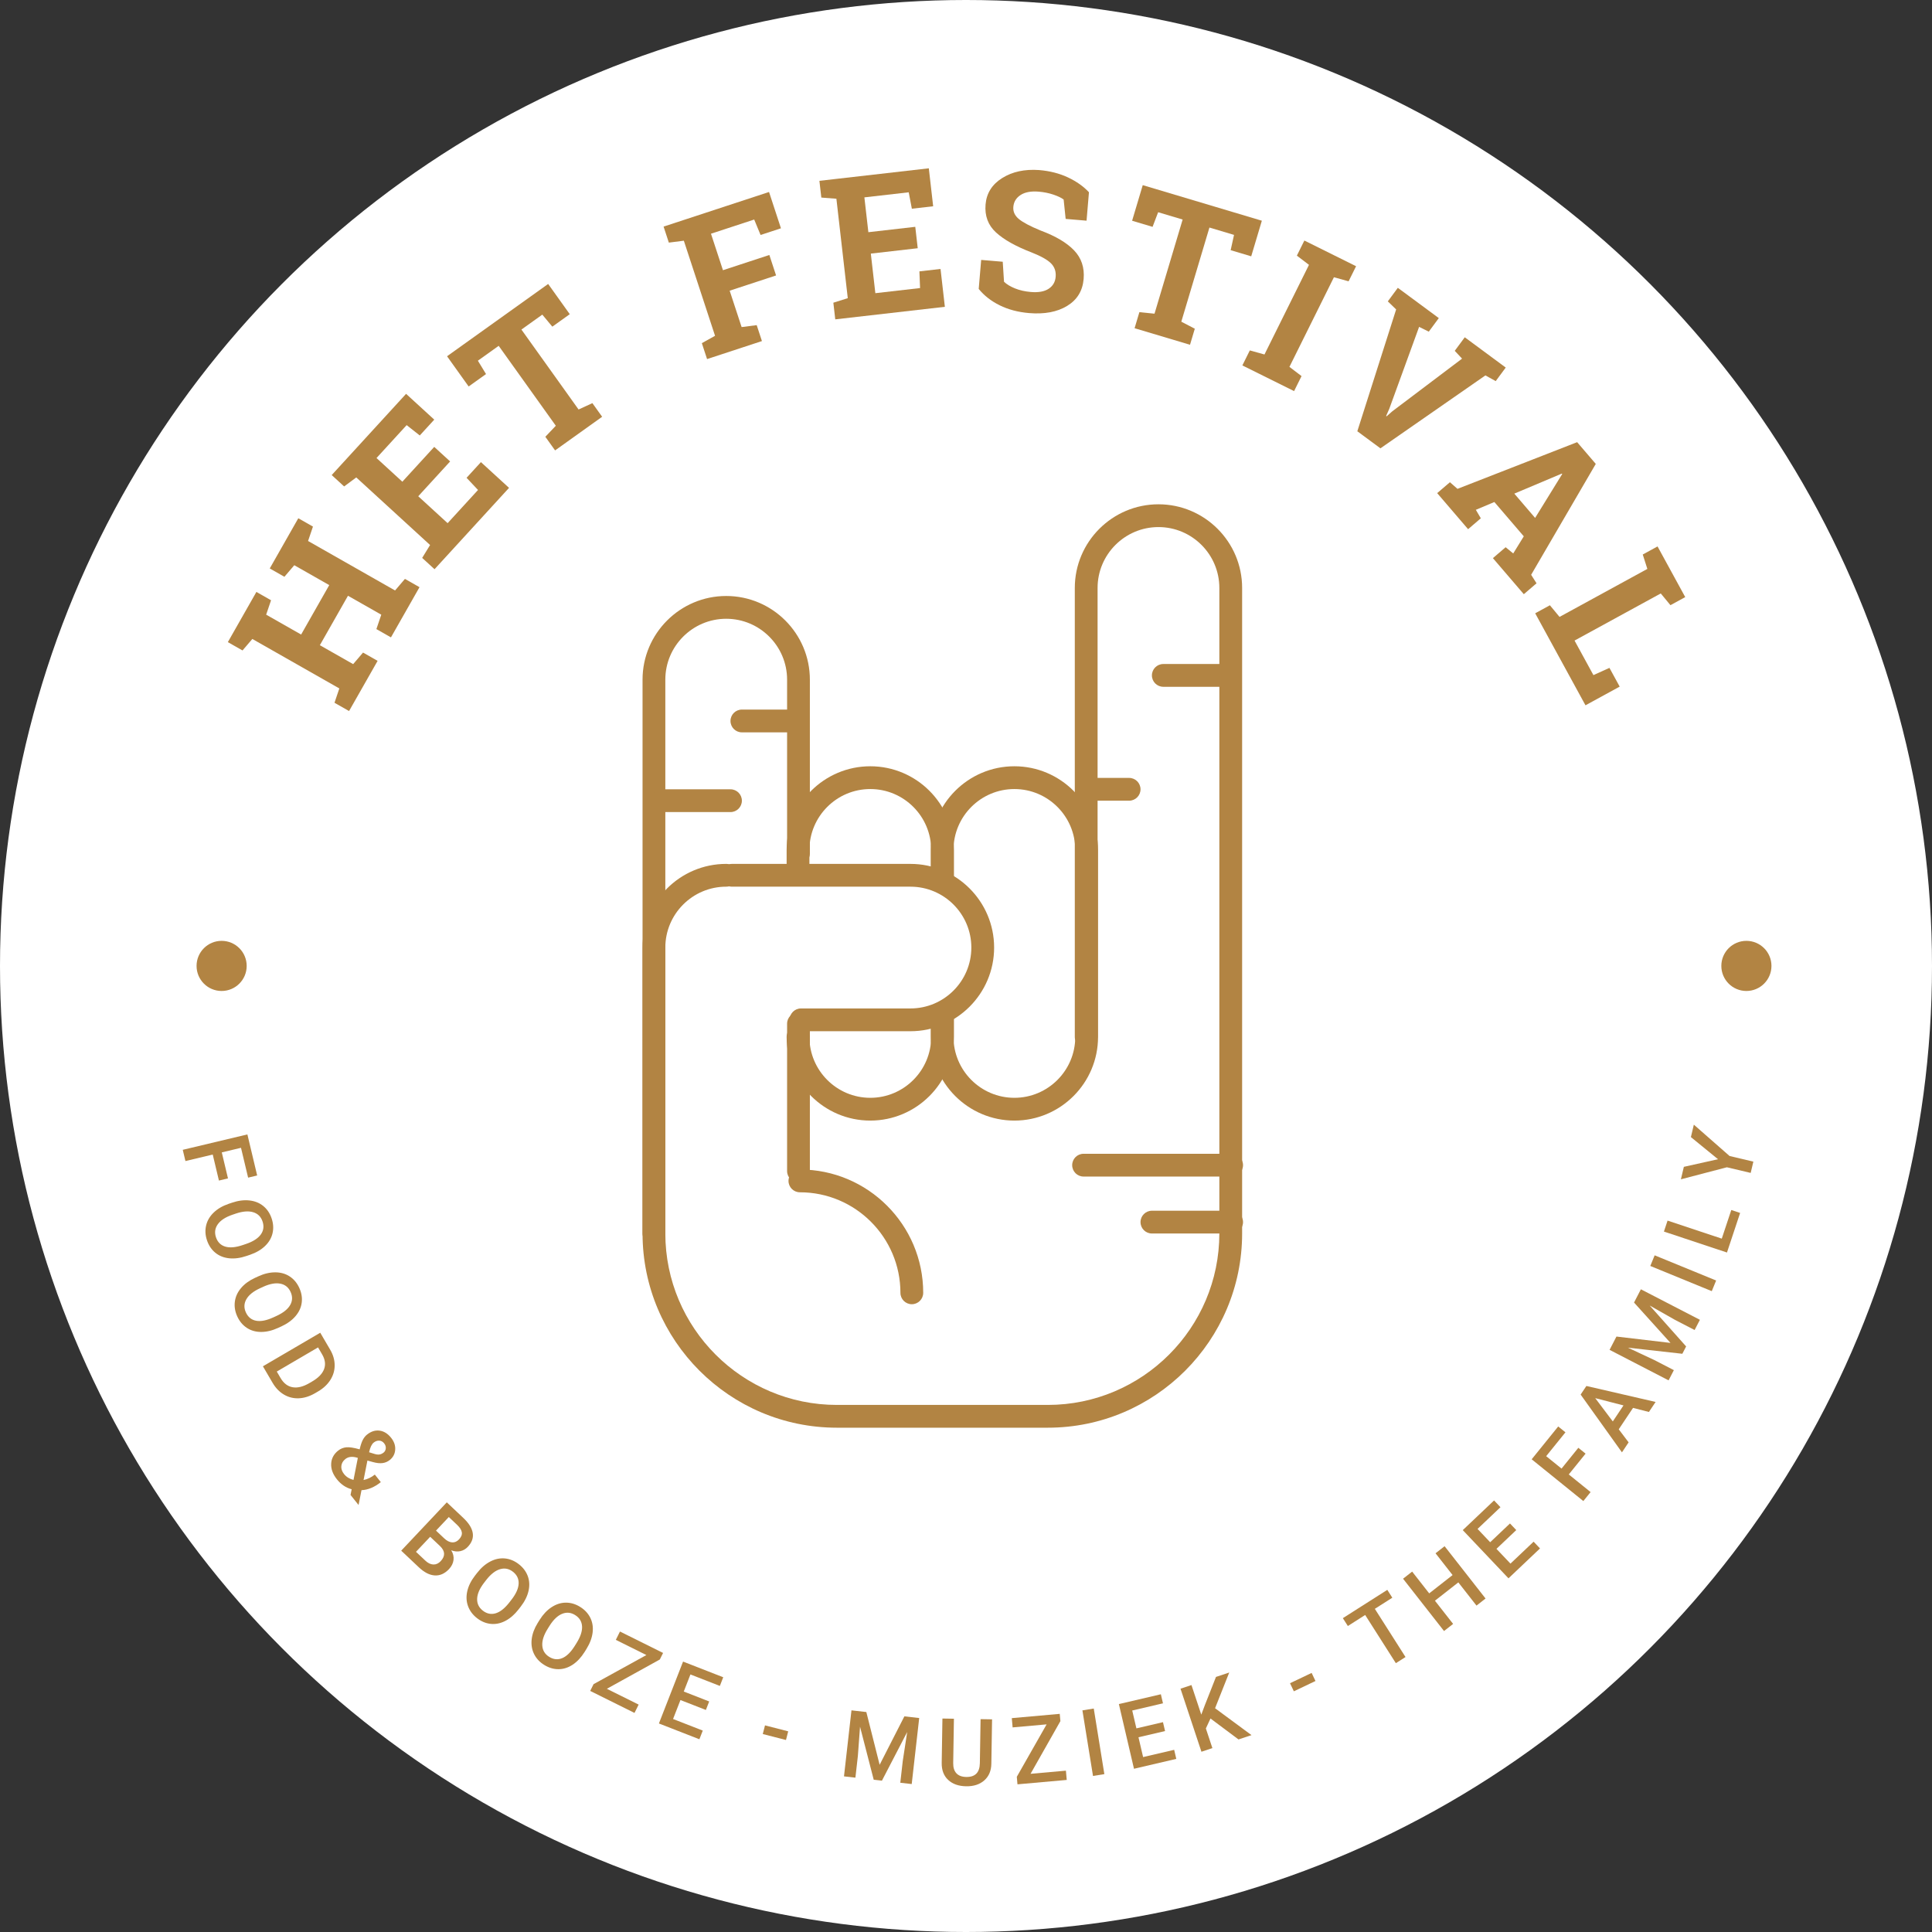 <?xml version="1.0" encoding="utf-8"?>
<!-- Generator: Adobe Illustrator 19.2.1, SVG Export Plug-In . SVG Version: 6.00 Build 0)  -->
<svg version="1.1" id="XMLID_1_" xmlns="http://www.w3.org/2000/svg" xmlns:xlink="http://www.w3.org/1999/xlink" x="0px" y="0px"
	 viewBox="0 0 1618.072 1618.071" enable-background="new 0 0 1618.072 1618.071" xml:space="preserve">
<rect x="0" y="0" width="1618.072" height="1618.071" fill="#333333" stroke="none"/>
<g id="festival_x5F_orange">
	<g>
		<circle fill="#FFFFFF" cx="809.036" cy="809.036" r="809.036"/>
		<g>
			<g>
				<path fill="#B28443" d="M203.102,544.76l-12.271-6.979l23.91-42.039l12.27,6.979l-4.094,12.065L252.198,531.44
					l23.553-41.411l-29.281-16.653l-8.276,9.686l-12.271-6.979l6.186-10.876l11.538-20.288l6.186-10.876
					l12.271,6.979l-4.094,12.065l72.853,41.435l8.277-9.687l12.2,6.939l-23.909,42.039l-12.201-6.939l4.095-12.065
					l-27.887-15.86l-23.552,41.411l27.886,15.86l8.277-9.686l12.2,6.939l-23.909,42.039l-12.2-6.939
					l4.054-11.996l-72.853-41.435L203.102,544.76z"/>
				<path fill="#B28443" d="M376.987,386.463l-26.703,29.161l24.606,22.532l25.457-27.8l-9.588-10.193l12.024-13.131
					l23.542,21.558l-62.398,68.14l-10.352-9.479l6.621-10.793l-61.812-56.602l-10.17,7.543l-10.41-9.533
					l8.396-9.168l53.894-58.854l23.601,21.612l-12.133,13.249l-10.996-8.656l-25.24,27.564l21.648,19.824
					l26.703-29.161L376.987,386.463z"/>
				<path fill="#B28443" d="M459.087,237.819l18.099,25.314l-14.614,10.449l-8.386-10.075l-17.485,12.501l47.858,66.939
					l11.577-5.319l8.163,11.418l-39.407,28.174l-8.163-11.418l8.779-9.234l-47.858-66.939l-17.42,12.454
					l6.82,11.194l-14.55,10.402l-18.098-25.314L459.087,237.819z"/>
				<path fill="#B28443" d="M587.8,287.396l11.062-6.163l-26.136-79.632l-12.562,1.59l-4.402-13.412l88.319-28.987
					l9.979,30.405l-17.069,5.602l-5.343-12.934l-36.196,11.88l10.029,30.558l38.863-12.755l5.627,17.146
					l-38.863,12.755l10.004,30.481l12.638-1.616l4.377,13.336l-45.95,15.081L587.8,287.396z"/>
				<path fill="#B28443" d="M768.608,207.897l-39.283,4.495l3.793,33.148l37.451-4.285l-0.551-13.983l17.689-2.024
					l3.629,31.713l-91.795,10.503l-1.596-13.944l12.078-3.804l-9.528-83.268l-12.624-0.978l-1.605-14.024
					l12.351-1.413l79.284-9.072l3.638,31.794l-17.849,2.042l-2.623-13.747l-37.132,4.249l3.337,29.164l39.284-4.495
					L768.608,207.897z"/>
				<path fill="#B28443" d="M910,184.818l-17.502-1.48l-1.685-16.24c-1.917-1.45-4.779-2.819-8.587-4.107
					c-3.809-1.288-7.897-2.117-12.266-2.486c-6.394-0.541-11.449,0.387-15.166,2.782
					c-3.718,2.396-5.756,5.725-6.116,9.986c-0.334,3.943,1.217,7.335,4.652,10.173
					c3.435,2.839,9.51,6.05,18.222,9.63c12.537,4.656,21.875,10.195,28.013,16.616
					c6.138,6.422,8.803,14.401,7.996,23.938c-0.843,9.963-5.45,17.488-13.821,22.575
					c-8.373,5.087-19.005,7.085-31.898,5.995c-9.218-0.78-17.418-2.95-24.602-6.508
					c-7.185-3.558-13.036-8.131-17.554-13.719l2.055-24.295l18.061,1.528l1.078,16.752
					c2.182,2.116,5.231,3.971,9.148,5.562c3.916,1.593,8.352,2.598,13.307,3.017
					c6.394,0.541,11.365-0.352,14.916-2.682c3.55-2.328,5.511-5.677,5.881-10.046
					c0.378-4.476-0.903-8.206-3.843-11.191c-2.94-2.985-8.278-6.012-16.014-9.082
					c-13.462-5.163-23.504-10.788-30.124-16.875c-6.623-6.086-9.53-13.898-8.723-23.436
					c0.797-9.43,5.445-16.804,13.944-22.122c8.498-5.318,18.801-7.545,30.909-6.682
					c8.951,0.757,16.987,2.805,24.11,6.144c7.122,3.339,12.995,7.485,17.621,12.437L910,184.818z"/>
				<path fill="#B28443" d="M1056.814,184.853l-8.907,29.816l-17.214-5.143l2.819-12.801l-20.595-6.153l-23.555,78.845
					l11.3,5.887l-4.018,13.448l-46.415-13.866l4.018-13.448l12.677,1.276l23.554-78.845l-20.518-6.129
					l-4.664,12.251l-17.137-5.12l8.907-29.816L1056.814,184.853z"/>
				<path fill="#B28443" d="M1086.143,214.096l6.277-12.643l43.317,21.505l-6.277,12.644l-12.276-3.409l-37.27,75.069
					l10.137,7.719l-6.241,12.571l-43.317-21.506l6.241-12.571l12.276,3.409l37.27-75.069L1086.143,214.096z"/>
				<path fill="#B28443" d="M1196.628,277.768l-8.113-4.001l-24.972,68.607l-2.651,6.018l0.387,0.286l4.814-4.221
					l58.413-44.093l-6.142-6.533l8.39-11.352l34.315,25.358l-8.39,11.352l-8.632-4.783l-87.921,61.081
					l-19.35-14.3l32.514-102.026l-6.977-6.752l8.389-11.352l34.315,25.358L1196.628,277.768z"/>
				<path fill="#B28443" d="M1214.323,403.868l6.342,5.55l100.217-39.097l15.604,18.208l-54.131,92.87l4.515,7.116
					l-10.657,9.133l-25.887-30.205l10.656-9.134l6.368,5.211l8.839-14.336l-24.635-28.744l-15.52,6.541l4.175,7.09
					l-10.656,9.133l-25.888-30.205L1214.323,403.868z M1268.249,413.422l17.432,20.339l22.681-36.761l-0.312-0.366
					L1268.249,413.422z"/>
				<path fill="#B28443" d="M1285.742,513.641l12.315-6.731l8.073,9.754l73.544-40.195l-3.851-12.062l12.387-6.77
					l5.962,10.909l11.231,20.55l6.001,10.979l-12.387,6.769l-8.111-9.825l-72.207,39.464l15.809,28.925l13.417-6.054
					l8.578,15.694l-28.644,15.655L1285.742,513.641z"/>
			</g>
		</g>
		<g>
			<path fill="#B28443" d="M183.355,988.73l-5.189-21.785l-22.863,5.446l-2.24-9.405l54.127-12.893l8.191,34.387
				l-7.584,1.807l-5.951-24.982l-16.097,3.834l5.189,21.785L183.355,988.73z"/>
			<path fill="#B28443" d="M206.46,1051.891c-5.163,1.754-9.995,2.4-14.497,1.94
				c-4.503-0.462-8.36-1.996-11.573-4.604c-3.214-2.608-5.555-6.071-7.021-10.388
				c-1.451-4.269-1.701-8.43-0.749-12.479c0.95-4.05,3.047-7.641,6.288-10.774
				c3.239-3.133,7.377-5.568,12.41-7.305l2.968-1.008c5.138-1.746,9.981-2.377,14.533-1.891
				c4.55,0.485,8.433,2.031,11.646,4.639c3.213,2.608,5.55,6.059,7.009,10.352
				c1.459,4.293,1.721,8.449,0.785,12.467s-3.031,7.589-6.288,10.714c-3.257,3.124-7.45,5.572-12.58,7.342
				L206.46,1051.891z M206.098,1041.802c5.838-1.983,9.938-4.607,12.3-7.872
				c2.361-3.265,2.853-6.923,1.477-10.976c-1.345-3.957-3.945-6.523-7.803-7.701
				c-3.858-1.178-8.63-0.828-14.315,1.05l-3.04,1.033c-5.789,1.967-9.881,4.615-12.274,7.945
				c-2.394,3.329-2.91,6.996-1.549,11c1.377,4.053,3.979,6.646,7.81,7.78c3.829,1.134,8.711,0.692,14.645-1.324
				L206.098,1041.802z"/>
			<path fill="#B28443" d="M232.962,1112.109c-4.956,2.272-9.697,3.409-14.223,3.41s-8.521-1.131-11.983-3.397
				s-6.146-5.471-8.046-9.617c-1.879-4.099-2.553-8.211-2.021-12.337s2.251-7.913,5.154-11.36
				c2.903-3.448,6.769-6.293,11.6-8.535l2.849-1.306c4.933-2.262,9.688-3.384,14.264-3.366
				c4.576,0.018,8.597,1.159,12.06,3.425c3.463,2.265,6.141,5.46,8.03,9.582
				c1.891,4.122,2.575,8.229,2.056,12.322c-0.52,4.092-2.24,7.859-5.161,11.3
				c-2.921,3.441-6.842,6.304-11.764,8.589L232.962,1112.109z M231.572,1102.11c5.604-2.57,9.415-5.599,11.431-9.088
				s2.132-7.178,0.348-11.069c-1.741-3.798-4.592-6.086-8.549-6.864c-3.959-0.778-8.67,0.058-14.133,2.507
				l-2.918,1.338c-5.558,2.548-9.357,5.601-11.398,9.157c-2.041,3.556-2.18,7.256-0.417,11.101
				c1.784,3.891,4.638,6.204,8.563,6.941c3.925,0.737,8.736-0.201,14.434-2.813L231.572,1102.11z"/>
			<path fill="#B28443" d="M220.196,1144.29l48.02-28.106l8.301,14.182c2.483,4.243,3.741,8.562,3.774,12.956
				c0.033,4.394-1.16,8.509-3.578,12.346c-2.419,3.836-5.871,7.067-10.356,9.692l-2.407,1.409
				c-4.552,2.664-9.085,4.099-13.598,4.306c-4.515,0.206-8.688-0.82-12.519-3.079s-7.015-5.555-9.55-9.886
				L220.196,1144.29z M266.372,1128.466l-34.565,20.23l3.186,5.442c2.561,4.375,5.893,6.935,9.996,7.677
				c4.103,0.743,8.723-0.361,13.862-3.31l2.666-1.56c5.201-3.044,8.51-6.502,9.929-10.372
				c1.417-3.871,0.865-7.961-1.657-12.27L266.372,1128.466z"/>
			<path fill="#B28443" d="M283.198,1214.91c2.013-1.604,4.296-2.529,6.854-2.775
				c2.557-0.247,6.276,0.323,11.161,1.708c0.781-3.393,1.653-6.019,2.615-7.877
				c0.962-1.859,2.141-3.344,3.535-4.456c3.406-2.715,6.926-3.828,10.56-3.336
				c3.633,0.492,6.848,2.49,9.643,5.997c2.525,3.167,3.662,6.504,3.412,10.011c-0.252,3.507-1.751,6.356-4.5,8.548
				c-1.813,1.445-3.847,2.317-6.101,2.616c-2.255,0.298-4.974,0.005-8.154-0.879l-4.51-1.243l-3.228,16.305
				c3.359-0.69,6.503-2.203,9.432-4.537l5.026,6.305c-5.359,4.272-10.752,6.519-16.18,6.74l-2.462,12.422
				l-6.718-8.427l0.945-4.761c-4.809-1.25-8.928-4.026-12.357-8.329c-3.431-4.303-5.034-8.653-4.81-13.052
				S279.533,1217.832,283.198,1214.91z M288.136,1234.53c1.953,2.45,4.596,4.09,7.929,4.919l3.631-18.436
				l-1.397-0.402c-3.719-0.945-6.743-0.489-9.073,1.369c-2.013,1.604-3.13,3.553-3.353,5.849
				C285.651,1230.125,286.405,1232.359,288.136,1234.53z M312.973,1208.181c-1.674,1.334-2.958,4.036-3.852,8.104
				l4.915,1.507l1.485,0.331c2.08,0.362,3.978-0.14,5.69-1.506c1.136-0.905,1.766-2.108,1.89-3.607
				c0.124-1.5-0.339-2.907-1.387-4.222c-1.128-1.415-2.503-2.159-4.126-2.233
				C315.966,1206.48,314.428,1207.022,312.973,1208.181z"/>
			<path fill="#B28443" d="M336.02,1298.702l38.181-40.474l13.871,13.085c4.577,4.318,7.196,8.522,7.856,12.612
				s-0.724,7.952-4.149,11.584c-1.749,1.853-3.822,3.049-6.222,3.587c-2.399,0.539-4.947,0.307-7.644-0.696
				c1.627,2.656,2.265,5.368,1.913,8.135s-1.612,5.301-3.779,7.599c-3.584,3.799-7.557,5.568-11.916,5.308
				c-4.36-0.26-8.81-2.532-13.351-6.815L336.02,1298.702z M360.282,1287.073l-11.879,12.593l7.811,7.369
				c2.206,2.08,4.442,3.162,6.711,3.245c2.269,0.083,4.317-0.845,6.144-2.782
				c3.95-4.188,3.819-8.356-0.393-12.504L360.282,1287.073z M365.159,1281.903l6.894,6.503
				c2.187,2.063,4.363,3.18,6.531,3.351c2.167,0.171,4.108-0.651,5.821-2.468c1.889-2.002,2.682-3.984,2.382-5.949
				c-0.301-1.964-1.656-4.083-4.065-6.356l-6.838-6.451L365.159,1281.903z"/>
			<path fill="#B28443" d="M434.321,1347.866c-3.338,4.311-7.012,7.516-11.021,9.615s-8.074,2.948-12.192,2.545
				c-4.119-0.402-7.981-2-11.588-4.791c-3.565-2.761-6.068-6.093-7.509-9.996
				c-1.441-3.902-1.675-8.054-0.699-12.455c0.974-4.4,3.081-8.713,6.321-12.94l1.919-2.478
				c3.322-4.291,7.014-7.489,11.078-9.595c4.062-2.106,8.154-2.958,12.273-2.555
				c4.118,0.402,7.971,1.991,11.557,4.768c3.585,2.776,6.097,6.098,7.533,9.965
				c1.435,3.867,1.658,8.002,0.665,12.405c-0.992,4.403-3.14,8.757-6.441,13.064L434.321,1347.866z M428.455,1339.65
				c3.774-4.875,5.746-9.325,5.915-13.351s-1.44-7.349-4.823-9.969c-3.304-2.558-6.89-3.264-10.757-2.118
				c-3.868,1.146-7.654,4.07-11.36,8.773l-1.965,2.539c-3.743,4.835-5.695,9.3-5.854,13.398
				c-0.16,4.098,1.432,7.44,4.776,10.03c3.384,2.62,6.985,3.347,10.806,2.18
				c3.818-1.167,7.647-4.228,11.484-9.184L428.455,1339.65z"/>
			<path fill="#B28443" d="M489.611,1383.516c-2.885,4.627-6.216,8.187-9.992,10.681
				c-3.777,2.494-7.734,3.75-11.873,3.767s-8.143-1.182-12.012-3.594c-3.827-2.386-6.654-5.447-8.482-9.184
				c-1.829-3.737-2.481-7.844-1.956-12.321c0.523-4.477,2.184-8.98,4.979-13.513l1.657-2.659
				c2.871-4.605,6.221-8.161,10.051-10.667c3.829-2.506,7.812-3.768,11.952-3.784
				c4.138-0.017,8.132,1.174,11.979,3.574c3.849,2.399,6.683,5.449,8.503,9.151
				c1.82,3.702,2.459,7.793,1.917,12.274c-0.541,4.481-2.237,9.03-5.086,13.648L489.611,1383.516z M482.943,1375.936
				c3.262-5.231,4.772-9.858,4.533-13.881c-0.239-4.022-2.175-7.165-5.807-9.43
				c-3.546-2.211-7.186-2.55-10.916-1.019c-3.732,1.531-7.204,4.824-10.414,9.877l-1.698,2.724
				c-3.235,5.189-4.726,9.829-4.469,13.921c0.255,4.092,2.178,7.257,5.767,9.495
				c3.632,2.265,7.288,2.623,10.971,1.076c3.682-1.547,7.181-4.981,10.496-10.299L482.943,1375.936z"/>
			<path fill="#B28443" d="M508.244,1414.387l26.627,13.229l-3.469,6.982l-37.099-18.432l2.815-5.668l44.243-24.377
				l-25.6-12.719l3.469-6.981l36.106,17.939l-2.721,5.476L508.244,1414.387z"/>
			<path fill="#B28443" d="M591.175,1432.111l-21.289-8.308l-6.196,15.878l24.886,9.711l-2.834,7.262l-33.893-13.225
				l20.227-51.834l33.643,13.128l-2.834,7.263l-24.636-9.614l-5.585,14.312l21.289,8.308L591.175,1432.111z"/>
			<path fill="#B28443" d="M658.264,1457.27l-19.431-4.998l1.865-7.254l19.431,4.997L658.264,1457.27z"/>
			<path fill="#B28443" d="M725.563,1433.852l11.146,44.185l20.713-40.574l12.416,1.407l-6.265,55.288l-9.569-1.085
				l2.065-18.227l3.712-24.27l-21.156,40.754l-6.873-0.779l-11.466-44.413l-1.81,24.448l-2.065,18.227
				l-9.568-1.085l6.266-55.287L725.563,1433.852z"/>
			<path fill="#B28443" d="M830.864,1439.964l-0.603,37.178c-0.096,5.91-2.063,10.56-5.902,13.95
				c-3.839,3.391-8.904,5.035-15.196,4.933c-6.368-0.103-11.396-1.886-15.086-5.347s-5.485-8.21-5.388-14.248
				l0.603-37.14l9.629,0.156l-0.603,37.158c-0.06,3.713,0.836,6.564,2.689,8.554
				c1.853,1.989,4.614,3.013,8.282,3.072c7.438,0.121,11.221-3.736,11.348-11.569l0.598-36.853L830.864,1439.964z"/>
			<path fill="#B28443" d="M863.1,1485.591l29.614-2.642l0.692,7.765l-41.262,3.681l-0.562-6.305l24.974-43.909
				l-28.472,2.54l-0.693-7.765l40.158-3.583l0.543,6.09L863.1,1485.591z"/>
			<path fill="#B28443" d="M924.909,1485.851l-9.507,1.536l-8.871-54.93l9.507-1.535L924.909,1485.851z"/>
			<path fill="#B28443" d="M975.746,1449.78l-22.254,5.199l3.878,16.597l26.012-6.077l1.773,7.591l-35.427,8.276
				l-12.658-54.183l35.166-8.215l1.773,7.591l-25.751,6.016l3.495,14.96l22.253-5.199L975.746,1449.78z"/>
			<path fill="#B28443" d="M1013.803,1439.262l-3.878,8.334l5.465,16.466l-9.176,3.045l-17.527-52.809l9.176-3.045
				l8.223,24.772l2.995-7.96l9.312-23.625l11.099-3.684l-11.857,29.906l30.509,22.529l-10.881,3.611
				L1013.803,1439.262z"/>
			<path fill="#B28443" d="M1101.727,1407.857l-18.111,8.63l-3.223-6.762l18.112-8.63L1101.727,1407.857z"/>
			<path fill="#B28443" d="M1166.079,1338.103l-14.636,9.317l25.692,40.362l-8.092,5.151l-25.692-40.362l-14.507,9.234
				l-4.186-6.576l37.235-23.702L1166.079,1338.103z"/>
			<path fill="#B28443" d="M1244.169,1338.772l-7.583,5.937l-15.219-19.438l-19.588,15.337l15.219,19.438l-7.612,5.96
				l-34.303-43.81l7.613-5.96l14.276,18.234l19.588-15.337l-14.276-18.234l7.582-5.937L1244.169,1338.772z"/>
			<path fill="#B28443" d="M1269.883,1281.457l-16.582,15.725l11.729,12.367l19.382-18.381l5.365,5.657l-26.398,25.034
				l-38.288-40.373l26.204-24.85l5.364,5.657l-19.189,18.197l10.571,11.147l16.582-15.726L1269.883,1281.457z"/>
			<path fill="#B28443" d="M1327.941,1217.442l-14.077,17.416l18.278,14.774l-6.078,7.519l-43.273-34.978l22.222-27.491
				l6.062,4.901l-16.144,19.972l12.869,10.402l14.077-17.416L1327.941,1217.442z"/>
			<path fill="#B28443" d="M1367.686,1179.126l-11.969,17.925l8.271,10.944l-5.581,8.358l-34.603-48.377l4.817-7.214
				l57.967,13.385l-5.603,8.39L1367.686,1179.126z M1350.741,1190.466l8.955-13.412l-23.674-6.111L1350.741,1190.466z"
				/>
			<path fill="#B28443" d="M1353.796,1119.378l45.256,5.331l-30.529-33.812l5.739-11.1l49.425,25.556l-4.423,8.555
				l-16.294-8.425l-21.355-12.117l30.54,34.291l-3.177,6.144l-45.584-5.113l22.198,10.402l16.294,8.425l-4.423,8.554
				l-49.425-25.556L1353.796,1119.378z"/>
			<path fill="#B28443" d="M1437.281,1072.44l-3.65,8.912l-51.488-21.092l3.65-8.911L1437.281,1072.44z"/>
			<path fill="#B28443" d="M1442.005,1037.365l7.966-23.972l7.397,2.458l-11.014,33.147l-52.803-17.545l3.049-9.175
				L1442.005,1037.365z"/>
			<path fill="#B28443" d="M1438.856,970.86l-22.708-18.535l2.466-10.413l29.913,26.25l19.933,4.721l-2.237,9.445
				l-19.933-4.721l-38.518,10.081l2.475-10.449L1438.856,970.86z"/>
		</g>
	</g>
	<g>
		<g>
			<g>
				<g>
					<path fill="#B28443" d="M789.411,746.237c-5.268,0-9.539-4.271-9.539-9.539v-24.867
						c0-28.119-22.874-50.994-50.988-50.994c-28.119,0-50.994,22.874-50.994,50.994v19.381
						c0,5.268-4.271,9.539-9.539,9.539c-5.268,0-9.539-4.271-9.539-9.539v-19.381
						c0-38.636,31.436-70.072,70.072-70.072c38.636,0,70.067,31.436,70.067,70.072v24.867
						C798.95,741.966,794.679,746.237,789.411,746.237z"/>
				</g>
				<g>
					<path fill="#B28443" d="M728.884,938.505c-38.636,0-70.072-31.435-70.072-70.071c0-5.268,4.272-9.539,9.539-9.539
						c5.268,0,9.539,4.271,9.539,9.539c0,28.119,22.874,50.993,50.994,50.993c28.114,0,50.988-22.874,50.988-50.993
						v-18.375c0-5.268,4.271-9.539,9.539-9.539c5.268,0,9.539,4.271,9.539,9.539v18.375
						C798.95,907.069,767.519,938.505,728.884,938.505z"/>
				</g>
				<g>
					<path fill="#B28443" d="M849.557,938.505c-38.636,0-70.071-31.435-70.071-70.071v-18.375
						c0-5.268,4.271-9.539,9.539-9.539c5.268,0,9.539,4.271,9.539,9.539v18.375
						c0,28.119,22.874,50.993,50.993,50.993c28.115,0,50.989-22.874,50.989-50.993v-156.603
						c0-28.119-22.874-50.994-50.989-50.994c-28.119,0-50.993,22.874-50.993,50.994v24.867
						c0,5.268-4.271,9.539-9.539,9.539c-5.268,0-9.539-4.271-9.539-9.539v-24.867
						c0-38.636,31.435-70.072,70.071-70.072c38.636,0,70.067,31.436,70.067,70.072v156.603
						C919.624,907.069,888.193,938.505,849.557,938.505z"/>
				</g>
				<g>
					<path fill="#B28443" d="M877.573,1195.716H700.867c-89.727,0-162.728-72.996-162.728-162.724V569.214
						c0-38.636,31.435-70.067,70.071-70.067s70.067,31.43,70.067,70.067v145.635c0,5.268-4.271,9.539-9.539,9.539
						c-5.268,0-9.539-4.271-9.539-9.539V569.214c0-28.114-22.874-50.988-50.989-50.988
						c-28.119,0-50.993,22.874-50.993,50.988v463.778c0,79.205,64.44,143.646,143.65,143.646h176.707
						c79.205,0,143.645-64.441,143.645-143.646V492.421c0-28.114-22.874-50.988-50.989-50.988
						c-28.119,0-50.993,22.874-50.993,50.988v376.012c0,5.268-4.271,9.539-9.539,9.539
						c-5.268,0-9.539-4.271-9.539-9.539V492.421c0-38.636,31.435-70.067,70.071-70.067s70.067,31.43,70.067,70.067
						v540.571C1040.297,1122.72,967.301,1195.716,877.573,1195.716z"/>
				</g>
				<g>
					<path fill="#B28443" d="M1036.051,1010.957"/>
				</g>
				<g>
					<g>
						<path fill="#B28443" d="M762.517,863.664h-91.688c-5.268,0-9.539-4.271-9.539-9.539
							c0-5.268,4.271-9.539,9.539-9.539h91.688c28.119,0,50.993-22.874,50.993-50.993
							c0-28.114-22.874-50.989-50.993-50.989H613.022c-5.268,0-9.539-4.271-9.539-9.539
							c0-5.268,4.271-9.539,9.539-9.539h149.495c38.636,0,70.071,31.43,70.071,70.067
							S801.153,863.664,762.517,863.664z"/>
					</g>
					<g>
						<path fill="#B28443" d="M668.738,990.327c-5.268,0-9.539-4.271-9.539-9.539V857.366
							c0-5.268,4.271-9.539,9.539-9.539c5.268,0,9.539,4.271,9.539,9.539v123.422
							C678.277,986.056,674.006,990.327,668.738,990.327z"/>
					</g>
					<g>
						<path fill="#B28443" d="M547.678,1042.518c-5.268,0-9.539-4.271-9.539-9.539V793.592
							c0-38.636,31.435-70.067,70.071-70.067c5.268,0,9.539,4.271,9.539,9.539c0,5.268-4.271,9.539-9.539,9.539
							c-28.119,0-50.993,22.874-50.993,50.989v239.386C557.217,1038.246,552.946,1042.518,547.678,1042.518z"/>
					</g>
				</g>
				<g>
					<path fill="#B28443" d="M763.659,1092.3c-5.268,0-9.539-4.271-9.539-9.539c0-46.429-37.775-84.203-84.203-84.203
						c-5.268,0-9.539-4.271-9.539-9.539c0-5.268,4.271-9.539,9.539-9.539c56.95,0,103.281,46.331,103.281,103.281
						C773.198,1088.029,768.927,1092.3,763.659,1092.3z"/>
				</g>
				<g>
					<path fill="#B28443" d="M1021.973,575.196h-47.696c-5.268,0-9.539-4.271-9.539-9.539
						c0-5.268,4.272-9.539,9.539-9.539h47.696c5.268,0,9.539,4.271,9.539,9.539
						C1031.512,570.924,1027.241,575.196,1021.973,575.196z"/>
				</g>
				<g>
					<path fill="#B28443" d="M945.66,670.587H917.043c-5.268,0-9.539-4.271-9.539-9.539
						c0-5.268,4.272-9.539,9.539-9.539h28.617c5.268,0,9.539,4.271,9.539,9.539
						C955.199,666.315,950.928,670.587,945.66,670.587z"/>
				</g>
				<g>
					<path fill="#B28443" d="M659.487,613.352h-38.156c-5.268,0-9.539-4.271-9.539-9.539s4.272-9.539,9.539-9.539
						h38.156c5.268,0,9.539,4.271,9.539,9.539S664.755,613.352,659.487,613.352z"/>
				</g>
				<g>
					<path fill="#B28443" d="M611.792,680.126h-57.235c-5.268,0-9.539-4.271-9.539-9.539
						c0-5.268,4.272-9.539,9.539-9.539h57.235c5.268,0,9.539,4.271,9.539,9.539
						C621.331,675.855,617.06,680.126,611.792,680.126z"/>
				</g>
			</g>
			<g>
				<path fill="#B28443" d="M1079.933,1043.868"/>
			</g>
		</g>
		<g>
			<path fill="#B28443" d="M1031.512,985.377H907.504c-5.268,0-9.539-4.271-9.539-9.539c0-5.268,4.272-9.539,9.539-9.539
				h124.008c5.268,0,9.539,4.271,9.539,9.539C1041.051,981.106,1036.78,985.377,1031.512,985.377z"/>
		</g>
		<g>
			<path fill="#B28443" d="M1031.512,1033.072h-66.774c-5.268,0-9.539-4.271-9.539-9.539
				c0-5.268,4.272-9.539,9.539-9.539h66.774c5.268,0,9.539,4.271,9.539,9.539
				C1041.051,1028.801,1036.78,1033.072,1031.512,1033.072z"/>
		</g>
	</g>
	<circle fill="#B28443" cx="185.613" cy="808.964" r="20.99"/>
	<circle fill="#B28443" cx="1462.626" cy="808.964" r="20.99"/>
</g>
</svg>

